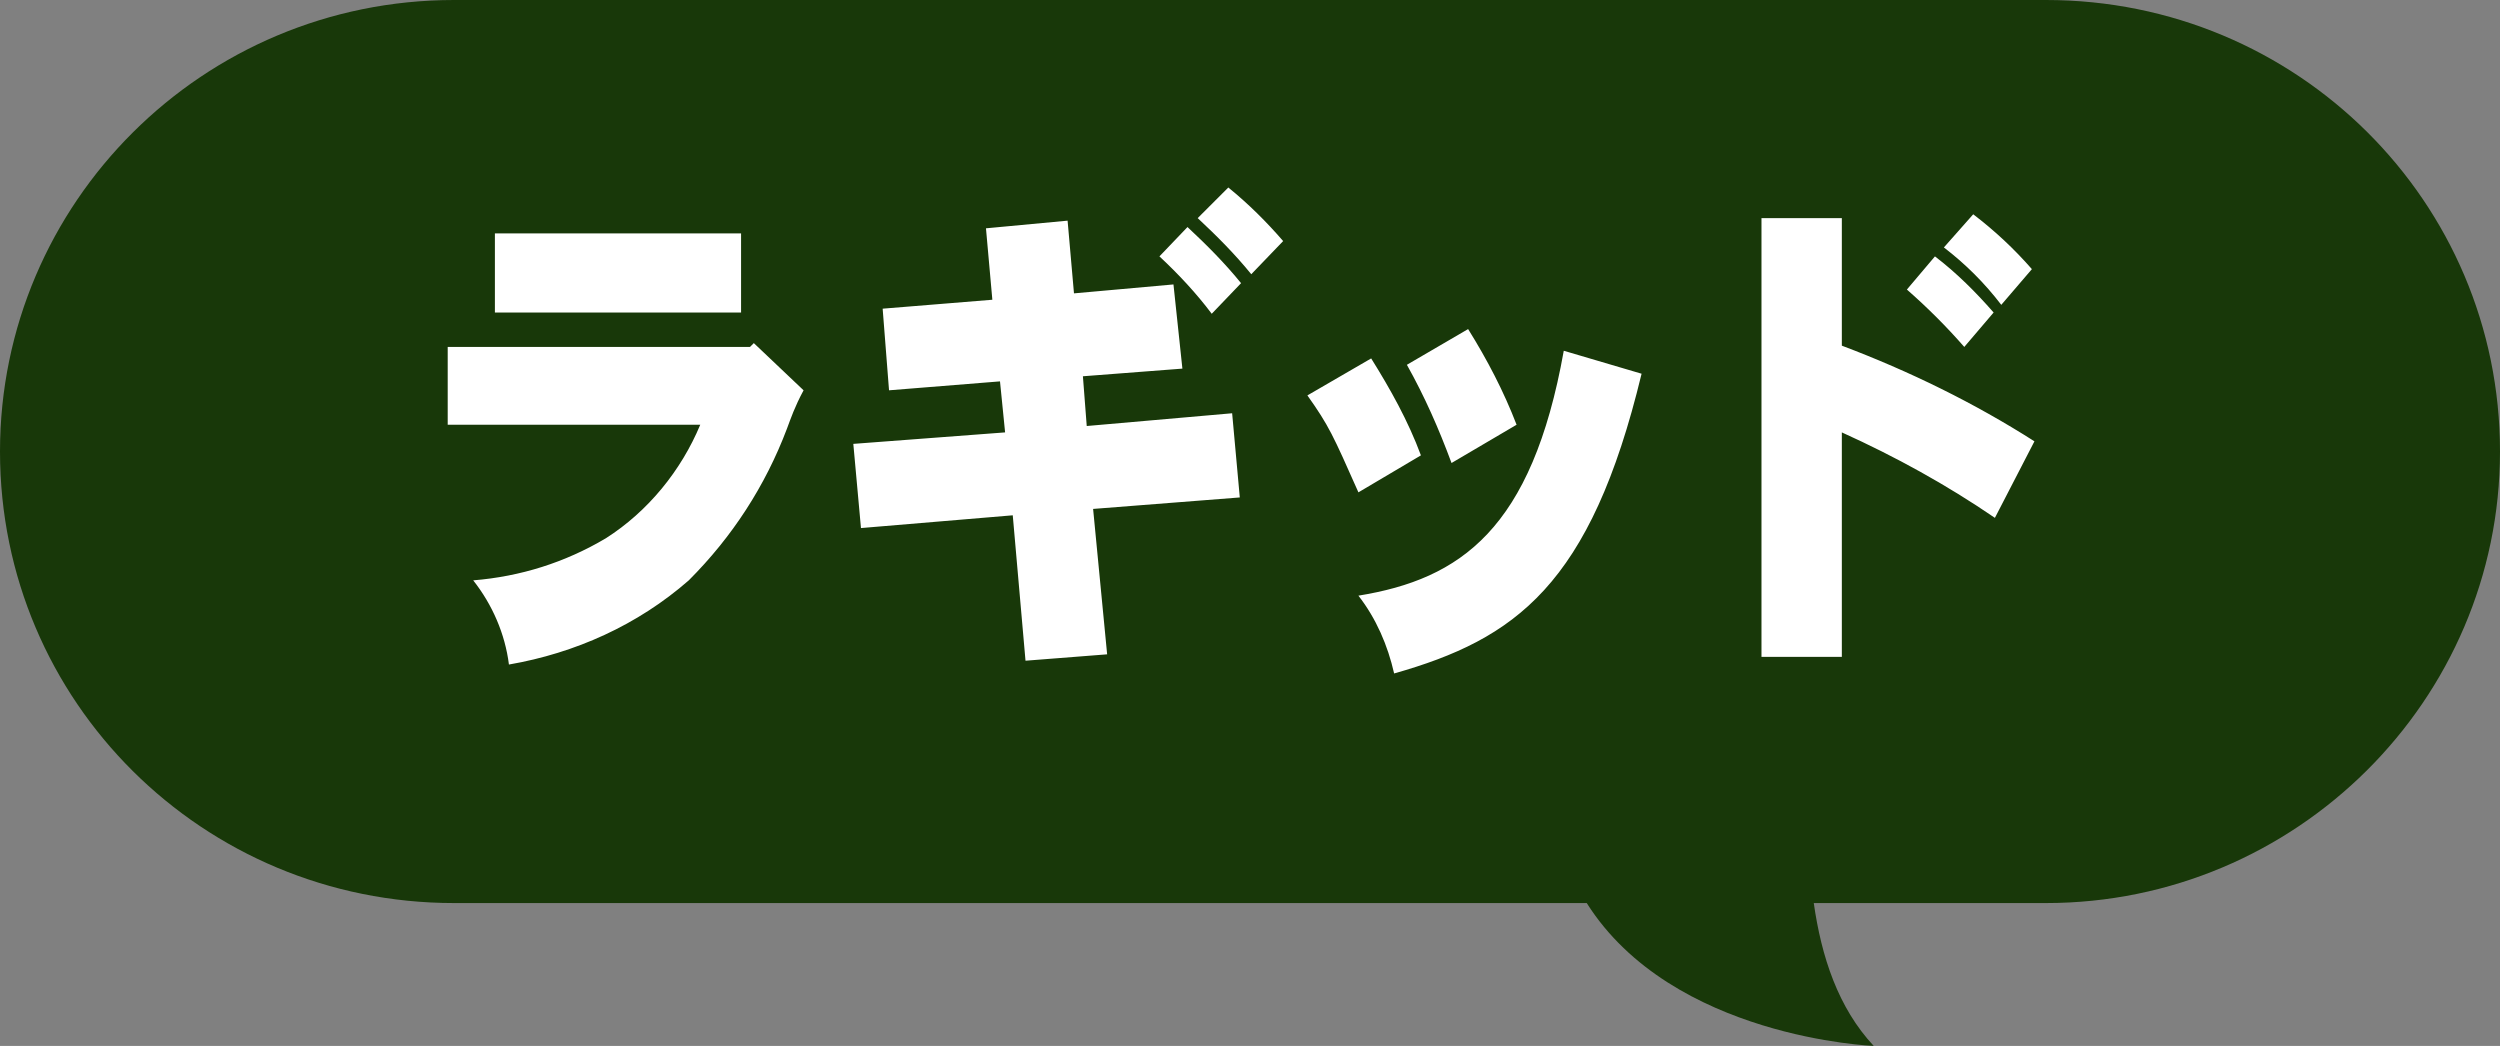 <svg xmlns="http://www.w3.org/2000/svg" viewBox="0 0 196 82" width="196" height="82" xml:space="preserve"><rect x="0" y="0" width="196" height="82" fill="#808080" stroke="none"/><path d="M160.4 0H35.6C15.9 0 0 15.9 0 35.4 0 55 15.9 70.8 35.6 70.8h88.8c6.7 10.6 22.5 11.2 22.5 11.2-2.8-3-4.1-7-4.7-11.2h18.2c19.6 0 35.6-15.9 35.6-35.4C196 15.8 180.1 0 160.4 0z" fill-rule="evenodd" clip-rule="evenodd" fill="#183809"/><path d="M38.8 18.3v6.2h19.3v-6.2H38.8zm20 8.9H35.1v6.1h19.8c-1.5 3.6-4.1 6.8-7.4 8.9-3.2 1.9-6.7 3-10.4 3.3 1.5 1.9 2.5 4.2 2.8 6.6C45.1 51.2 50 49 54 45.5c3.4-3.4 6-7.4 7.7-11.9.3-.8.6-1.7 1.3-3l-3.9-3.7-.3.3zm35.1-10.1c1.5 1.4 2.9 2.8 4.2 4.4l2.5-2.6c-1.3-1.5-2.7-2.9-4.3-4.2l-2.4 2.4zm-16.6.8.5 5.6-8.6.7.5 6.4 8.7-.7.4 4-11.9.9.6 6.6 11.9-1 1 11.4 6.4-.5-1.1-11.4 11.5-.9-.6-6.6-11.4 1-.3-3.9 7.8-.6-.7-6.6-7.8.7-.5-5.7-6.4.6zm13.6 2.2c1.5 1.4 2.9 2.9 4.1 4.5l2.3-2.4c-1.3-1.6-2.7-3-4.2-4.4l-2.2 2.3zm19.4 8.5c1.4 2.5 2.5 5 3.5 7.7l5.1-3c-1-2.6-2.3-5.1-3.8-7.5l-4.8 2.8zm12.3-1.1c-2.5 14-8.1 17.9-16.1 19.2 1.4 1.8 2.3 3.9 2.8 6.1 9.5-2.7 15.4-6.9 19.4-23.5l-6.1-1.8zM102.5 31c1.7 2.4 2 3.1 4 7.6l4.9-2.9c-1-2.7-2.4-5.2-3.9-7.6l-5 2.9zm49.9-11.6c1.7 1.3 3.2 2.8 4.5 4.5l2.4-2.8c-1.4-1.6-2.9-3-4.6-4.3l-2.3 2.6zm-14.3-2.3v34.4h6.3V33.9c4.2 1.9 8.2 4.1 12 6.7l3.1-6c-4.7-3-9.8-5.5-15.1-7.5v-10h-6.3zm11.4 5.6c1.6 1.4 3.1 2.9 4.5 4.5l2.3-2.7c-1.4-1.6-2.9-3.1-4.6-4.4l-2.2 2.6z" fill-rule="evenodd" clip-rule="evenodd" fill="#fff"/></svg>

